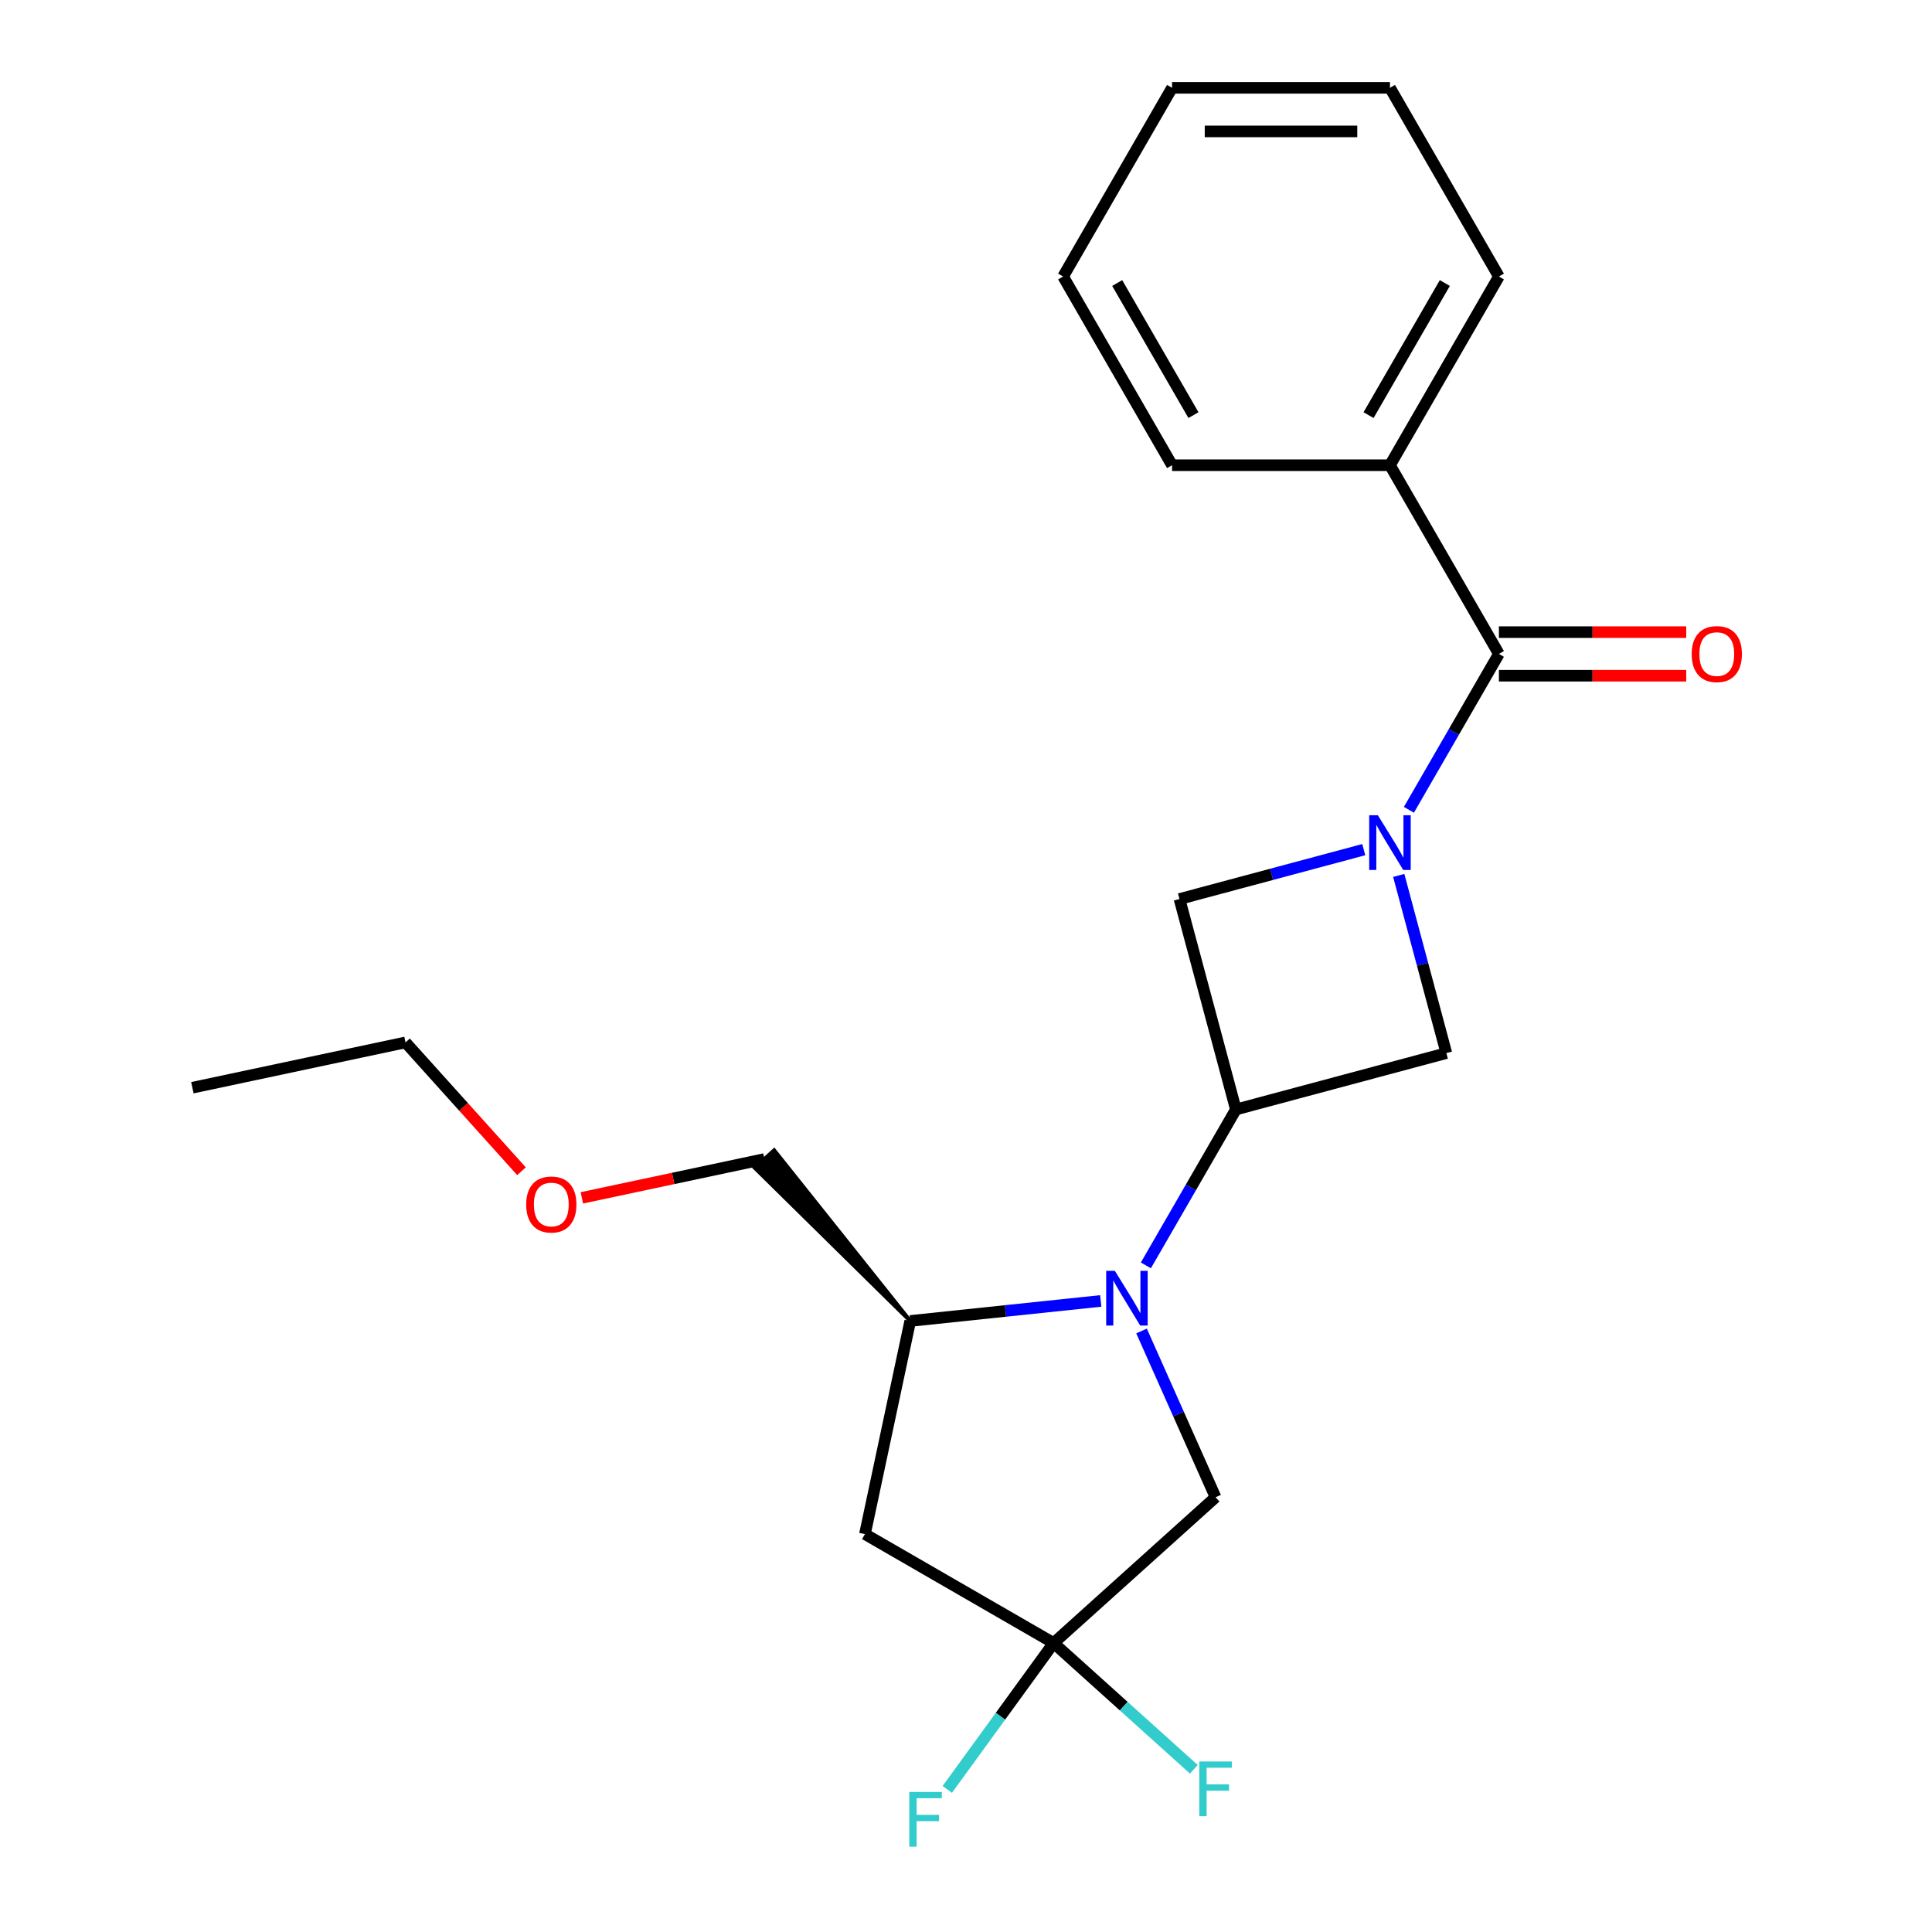 <?xml version='1.0' encoding='iso-8859-1'?>
<svg version='1.1' baseProfile='full'
              xmlns='http://www.w3.org/2000/svg'
                      xmlns:rdkit='http://www.rdkit.org/xml'
                      xmlns:xlink='http://www.w3.org/1999/xlink'
                  xml:space='preserve'
width='1000px' height='1000px' viewBox='0 0 1000 1000'>
<!-- END OF HEADER -->
<rect style='opacity:1.0;fill:#FFFFFF;stroke:none' width='1000' height='1000' x='0' y='0'> </rect>
<path class='bond-2' d='M 729.242,419.16 L 752.536,378.814' style='fill:none;fill-rule:evenodd;stroke:#0000FF;stroke-width:6px;stroke-linecap:butt;stroke-linejoin:miter;stroke-opacity:1' />
<path class='bond-2' d='M 752.536,378.814 L 775.829,338.468' style='fill:none;fill-rule:evenodd;stroke:#000000;stroke-width:6px;stroke-linecap:butt;stroke-linejoin:miter;stroke-opacity:1' />
<path class='bond-5' d='M 705.879,439.772 L 658.19,452.551' style='fill:none;fill-rule:evenodd;stroke:#0000FF;stroke-width:6px;stroke-linecap:butt;stroke-linejoin:miter;stroke-opacity:1' />
<path class='bond-5' d='M 658.19,452.551 L 610.501,465.329' style='fill:none;fill-rule:evenodd;stroke:#000000;stroke-width:6px;stroke-linecap:butt;stroke-linejoin:miter;stroke-opacity:1' />
<path class='bond-6' d='M 723.988,453.119 L 736.308,499.098' style='fill:none;fill-rule:evenodd;stroke:#0000FF;stroke-width:6px;stroke-linecap:butt;stroke-linejoin:miter;stroke-opacity:1' />
<path class='bond-6' d='M 736.308,499.098 L 748.629,545.077' style='fill:none;fill-rule:evenodd;stroke:#000000;stroke-width:6px;stroke-linecap:butt;stroke-linejoin:miter;stroke-opacity:1' />
<path class='bond-0' d='M 593.103,654.958 L 616.397,614.613' style='fill:none;fill-rule:evenodd;stroke:#0000FF;stroke-width:6px;stroke-linecap:butt;stroke-linejoin:miter;stroke-opacity:1' />
<path class='bond-0' d='M 616.397,614.613 L 639.691,574.267' style='fill:none;fill-rule:evenodd;stroke:#000000;stroke-width:6px;stroke-linecap:butt;stroke-linejoin:miter;stroke-opacity:1' />
<path class='bond-7' d='M 569.741,673.363 L 520.439,678.545' style='fill:none;fill-rule:evenodd;stroke:#0000FF;stroke-width:6px;stroke-linecap:butt;stroke-linejoin:miter;stroke-opacity:1' />
<path class='bond-7' d='M 520.439,678.545 L 471.137,683.727' style='fill:none;fill-rule:evenodd;stroke:#000000;stroke-width:6px;stroke-linecap:butt;stroke-linejoin:miter;stroke-opacity:1' />
<path class='bond-8' d='M 590.86,688.918 L 610.016,731.943' style='fill:none;fill-rule:evenodd;stroke:#0000FF;stroke-width:6px;stroke-linecap:butt;stroke-linejoin:miter;stroke-opacity:1' />
<path class='bond-8' d='M 610.016,731.943 L 629.172,774.968' style='fill:none;fill-rule:evenodd;stroke:#000000;stroke-width:6px;stroke-linecap:butt;stroke-linejoin:miter;stroke-opacity:1' />
<path class='bond-1' d='M 639.691,574.267 L 748.629,545.077' style='fill:none;fill-rule:evenodd;stroke:#000000;stroke-width:6px;stroke-linecap:butt;stroke-linejoin:miter;stroke-opacity:1' />
<path class='bond-22' d='M 639.691,574.267 L 610.501,465.329' style='fill:none;fill-rule:evenodd;stroke:#000000;stroke-width:6px;stroke-linecap:butt;stroke-linejoin:miter;stroke-opacity:1' />
<path class='bond-9' d='M 775.829,349.746 L 824.31,349.746' style='fill:none;fill-rule:evenodd;stroke:#000000;stroke-width:6px;stroke-linecap:butt;stroke-linejoin:miter;stroke-opacity:1' />
<path class='bond-9' d='M 824.31,349.746 L 872.791,349.746' style='fill:none;fill-rule:evenodd;stroke:#FF0000;stroke-width:6px;stroke-linecap:butt;stroke-linejoin:miter;stroke-opacity:1' />
<path class='bond-9' d='M 775.829,327.19 L 824.31,327.19' style='fill:none;fill-rule:evenodd;stroke:#000000;stroke-width:6px;stroke-linecap:butt;stroke-linejoin:miter;stroke-opacity:1' />
<path class='bond-9' d='M 824.31,327.19 L 872.791,327.19' style='fill:none;fill-rule:evenodd;stroke:#FF0000;stroke-width:6px;stroke-linecap:butt;stroke-linejoin:miter;stroke-opacity:1' />
<path class='bond-10' d='M 775.829,338.468 L 719.439,240.797' style='fill:none;fill-rule:evenodd;stroke:#000000;stroke-width:6px;stroke-linecap:butt;stroke-linejoin:miter;stroke-opacity:1' />
<path class='bond-3' d='M 545.36,850.434 L 629.172,774.968' style='fill:none;fill-rule:evenodd;stroke:#000000;stroke-width:6px;stroke-linecap:butt;stroke-linejoin:miter;stroke-opacity:1' />
<path class='bond-11' d='M 545.36,850.434 L 581.646,883.106' style='fill:none;fill-rule:evenodd;stroke:#000000;stroke-width:6px;stroke-linecap:butt;stroke-linejoin:miter;stroke-opacity:1' />
<path class='bond-11' d='M 581.646,883.106 L 617.933,915.779' style='fill:none;fill-rule:evenodd;stroke:#33CCCC;stroke-width:6px;stroke-linecap:butt;stroke-linejoin:miter;stroke-opacity:1' />
<path class='bond-12' d='M 545.36,850.434 L 517.834,888.32' style='fill:none;fill-rule:evenodd;stroke:#000000;stroke-width:6px;stroke-linecap:butt;stroke-linejoin:miter;stroke-opacity:1' />
<path class='bond-12' d='M 517.834,888.32 L 490.308,926.205' style='fill:none;fill-rule:evenodd;stroke:#33CCCC;stroke-width:6px;stroke-linecap:butt;stroke-linejoin:miter;stroke-opacity:1' />
<path class='bond-23' d='M 545.36,850.434 L 447.689,794.043' style='fill:none;fill-rule:evenodd;stroke:#000000;stroke-width:6px;stroke-linecap:butt;stroke-linejoin:miter;stroke-opacity:1' />
<path class='bond-4' d='M 447.689,794.043 L 471.137,683.727' style='fill:none;fill-rule:evenodd;stroke:#000000;stroke-width:6px;stroke-linecap:butt;stroke-linejoin:miter;stroke-opacity:1' />
<path class='bond-13' d='M 471.137,683.727 L 400.701,595.386 L 390.643,604.442 Z' style='fill:#000000;fill-rule:evenodd;fill-opacity:1;stroke:#000000;stroke-width:2px;stroke-linecap:butt;stroke-linejoin:miter;stroke-opacity:1;' />
<path class='bond-15' d='M 719.439,240.797 L 775.829,143.126' style='fill:none;fill-rule:evenodd;stroke:#000000;stroke-width:6px;stroke-linecap:butt;stroke-linejoin:miter;stroke-opacity:1' />
<path class='bond-15' d='M 708.363,214.868 L 747.836,146.498' style='fill:none;fill-rule:evenodd;stroke:#000000;stroke-width:6px;stroke-linecap:butt;stroke-linejoin:miter;stroke-opacity:1' />
<path class='bond-16' d='M 719.439,240.797 L 606.658,240.797' style='fill:none;fill-rule:evenodd;stroke:#000000;stroke-width:6px;stroke-linecap:butt;stroke-linejoin:miter;stroke-opacity:1' />
<path class='bond-14' d='M 395.672,599.914 L 348.424,609.957' style='fill:none;fill-rule:evenodd;stroke:#000000;stroke-width:6px;stroke-linecap:butt;stroke-linejoin:miter;stroke-opacity:1' />
<path class='bond-14' d='M 348.424,609.957 L 301.175,620' style='fill:none;fill-rule:evenodd;stroke:#FF0000;stroke-width:6px;stroke-linecap:butt;stroke-linejoin:miter;stroke-opacity:1' />
<path class='bond-17' d='M 269.923,606.223 L 239.907,572.887' style='fill:none;fill-rule:evenodd;stroke:#FF0000;stroke-width:6px;stroke-linecap:butt;stroke-linejoin:miter;stroke-opacity:1' />
<path class='bond-17' d='M 239.907,572.887 L 209.89,539.55' style='fill:none;fill-rule:evenodd;stroke:#000000;stroke-width:6px;stroke-linecap:butt;stroke-linejoin:miter;stroke-opacity:1' />
<path class='bond-20' d='M 775.829,143.126 L 719.439,45.455' style='fill:none;fill-rule:evenodd;stroke:#000000;stroke-width:6px;stroke-linecap:butt;stroke-linejoin:miter;stroke-opacity:1' />
<path class='bond-19' d='M 606.658,240.797 L 550.267,143.126' style='fill:none;fill-rule:evenodd;stroke:#000000;stroke-width:6px;stroke-linecap:butt;stroke-linejoin:miter;stroke-opacity:1' />
<path class='bond-19' d='M 617.734,214.868 L 578.26,146.498' style='fill:none;fill-rule:evenodd;stroke:#000000;stroke-width:6px;stroke-linecap:butt;stroke-linejoin:miter;stroke-opacity:1' />
<path class='bond-18' d='M 209.89,539.55 L 99.574,562.999' style='fill:none;fill-rule:evenodd;stroke:#000000;stroke-width:6px;stroke-linecap:butt;stroke-linejoin:miter;stroke-opacity:1' />
<path class='bond-21' d='M 550.267,143.126 L 606.658,45.455' style='fill:none;fill-rule:evenodd;stroke:#000000;stroke-width:6px;stroke-linecap:butt;stroke-linejoin:miter;stroke-opacity:1' />
<path class='bond-24' d='M 719.439,45.455 L 606.658,45.455' style='fill:none;fill-rule:evenodd;stroke:#000000;stroke-width:6px;stroke-linecap:butt;stroke-linejoin:miter;stroke-opacity:1' />
<path class='bond-24' d='M 702.522,68.011 L 623.575,68.011' style='fill:none;fill-rule:evenodd;stroke:#000000;stroke-width:6px;stroke-linecap:butt;stroke-linejoin:miter;stroke-opacity:1' />
<path  class='atom-0' d='M 713.179 421.979
L 722.459 436.979
Q 723.379 438.459, 724.859 441.139
Q 726.339 443.819, 726.419 443.979
L 726.419 421.979
L 730.179 421.979
L 730.179 450.299
L 726.299 450.299
L 716.339 433.899
Q 715.179 431.979, 713.939 429.779
Q 712.739 427.579, 712.379 426.899
L 712.379 450.299
L 708.699 450.299
L 708.699 421.979
L 713.179 421.979
' fill='#0000FF'/>
<path  class='atom-1' d='M 577.04 657.778
L 586.32 672.778
Q 587.24 674.258, 588.72 676.938
Q 590.2 679.618, 590.28 679.778
L 590.28 657.778
L 594.04 657.778
L 594.04 686.098
L 590.16 686.098
L 580.2 669.698
Q 579.04 667.778, 577.8 665.578
Q 576.6 663.378, 576.24 662.698
L 576.24 686.098
L 572.56 686.098
L 572.56 657.778
L 577.04 657.778
' fill='#0000FF'/>
<path  class='atom-10' d='M 875.61 338.548
Q 875.61 331.748, 878.97 327.948
Q 882.33 324.148, 888.61 324.148
Q 894.89 324.148, 898.25 327.948
Q 901.61 331.748, 901.61 338.548
Q 901.61 345.428, 898.21 349.348
Q 894.81 353.228, 888.61 353.228
Q 882.37 353.228, 878.97 349.348
Q 875.61 345.468, 875.61 338.548
M 888.61 350.028
Q 892.93 350.028, 895.25 347.148
Q 897.61 344.228, 897.61 338.548
Q 897.61 332.988, 895.25 330.188
Q 892.93 327.348, 888.61 327.348
Q 884.29 327.348, 881.93 330.148
Q 879.61 332.948, 879.61 338.548
Q 879.61 344.268, 881.93 347.148
Q 884.29 350.028, 888.61 350.028
' fill='#FF0000'/>
<path  class='atom-12' d='M 620.752 911.739
L 637.592 911.739
L 637.592 914.979
L 624.552 914.979
L 624.552 923.579
L 636.152 923.579
L 636.152 926.859
L 624.552 926.859
L 624.552 940.059
L 620.752 940.059
L 620.752 911.739
' fill='#33CCCC'/>
<path  class='atom-13' d='M 470.649 927.515
L 487.489 927.515
L 487.489 930.755
L 474.449 930.755
L 474.449 939.355
L 486.049 939.355
L 486.049 942.635
L 474.449 942.635
L 474.449 955.835
L 470.649 955.835
L 470.649 927.515
' fill='#33CCCC'/>
<path  class='atom-15' d='M 272.356 623.443
Q 272.356 616.643, 275.716 612.843
Q 279.076 609.043, 285.356 609.043
Q 291.636 609.043, 294.996 612.843
Q 298.356 616.643, 298.356 623.443
Q 298.356 630.323, 294.956 634.243
Q 291.556 638.123, 285.356 638.123
Q 279.116 638.123, 275.716 634.243
Q 272.356 630.363, 272.356 623.443
M 285.356 634.923
Q 289.676 634.923, 291.996 632.043
Q 294.356 629.123, 294.356 623.443
Q 294.356 617.883, 291.996 615.083
Q 289.676 612.243, 285.356 612.243
Q 281.036 612.243, 278.676 615.043
Q 276.356 617.843, 276.356 623.443
Q 276.356 629.163, 278.676 632.043
Q 281.036 634.923, 285.356 634.923
' fill='#FF0000'/>
</svg>

